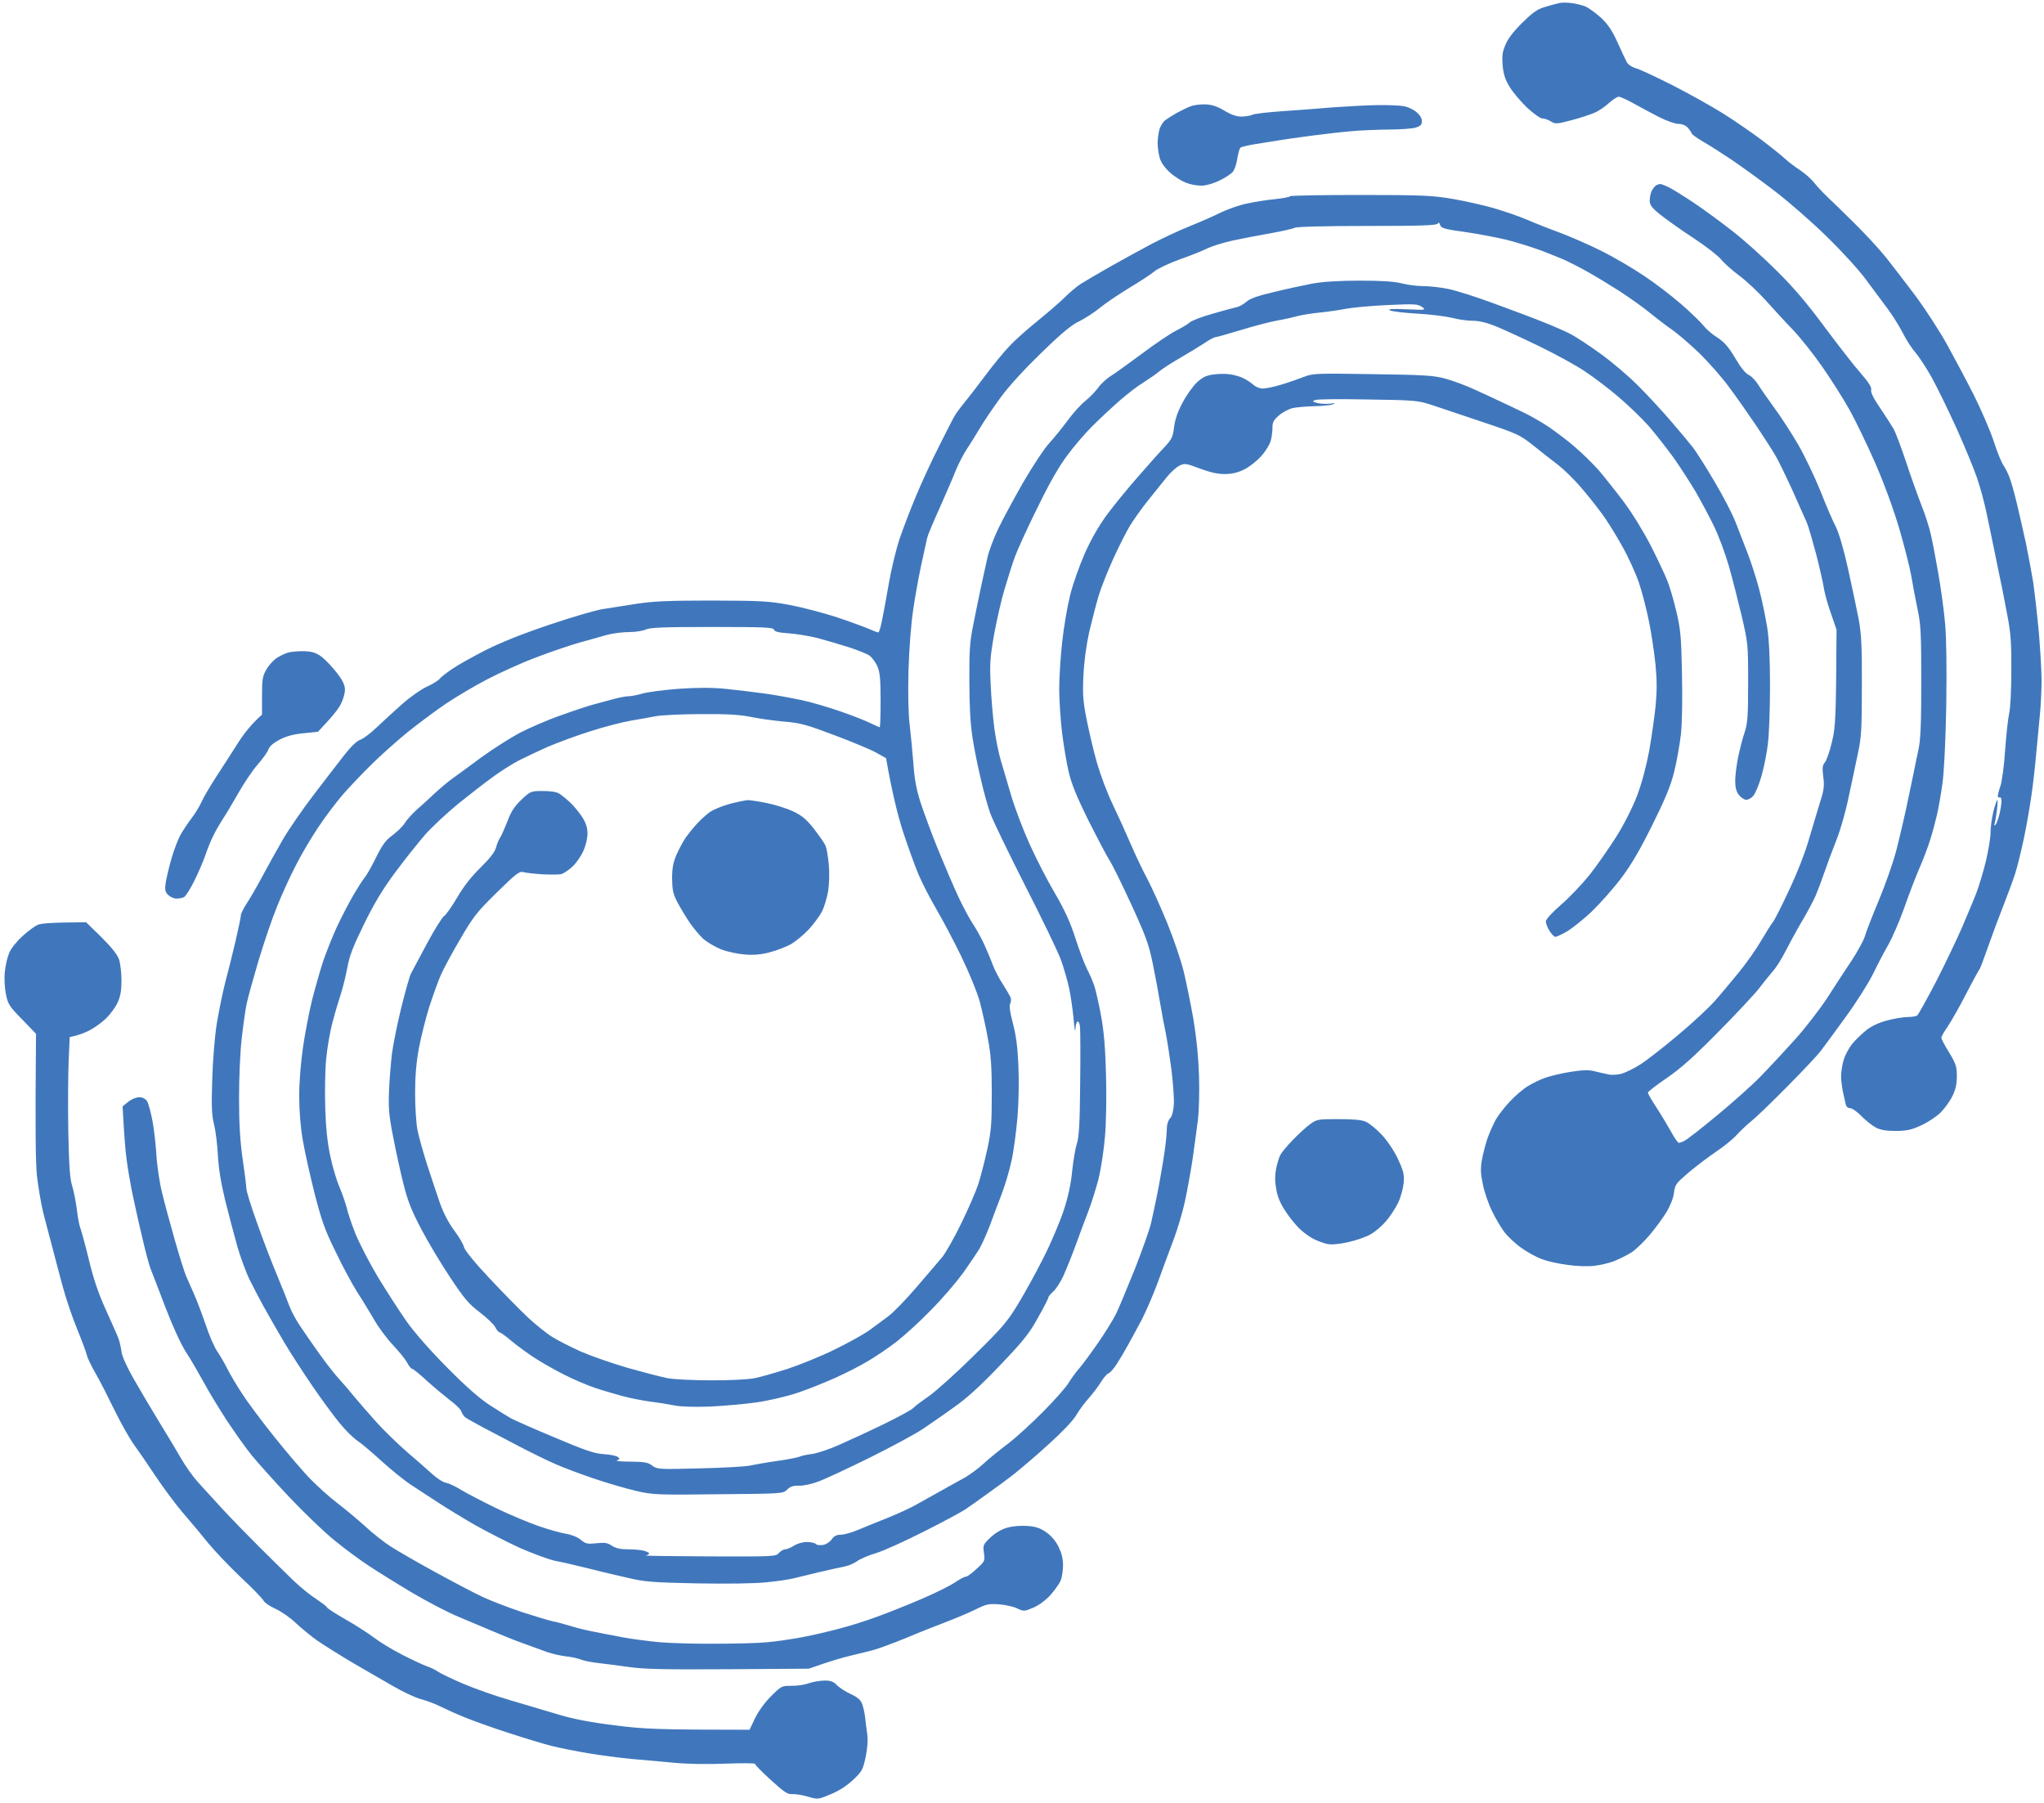 <svg width="322" height="284" viewBox="0 0 322 284" fill="none" xmlns="http://www.w3.org/2000/svg">
<path fill-rule="evenodd" clip-rule="evenodd" d="M247.542 0.478C248.26 0.564 249.265 0.822 249.781 1.023C250.27 1.253 251.361 2.028 252.193 2.775C253.284 3.808 253.945 4.756 254.777 6.593C255.38 7.943 256.041 9.35 256.242 9.723C256.443 10.154 257.046 10.556 257.735 10.757C258.366 10.929 260.95 12.164 263.477 13.427C266.004 14.719 269.564 16.7 271.402 17.848C273.239 18.997 275.938 20.863 277.431 21.983C278.924 23.103 280.589 24.452 281.135 24.94C281.68 25.457 282.771 26.29 283.575 26.806C284.351 27.323 285.327 28.185 285.729 28.701C286.131 29.218 287.078 30.252 287.825 30.97C288.6 31.688 290.552 33.583 292.132 35.162C293.739 36.741 295.979 39.153 297.07 40.502C298.161 41.88 300.343 44.723 301.922 46.819C303.473 48.943 305.626 52.274 306.717 54.255C307.808 56.236 309.703 59.768 310.909 62.151C312.086 64.505 313.522 67.807 314.067 69.472C314.584 71.138 315.302 72.832 315.589 73.262C315.905 73.722 316.364 74.612 316.594 75.272C316.852 75.961 317.369 77.799 317.743 79.378C318.116 80.957 318.747 83.742 319.149 85.551C319.523 87.36 320.039 90.145 320.298 91.724C320.528 93.303 320.93 96.864 321.188 99.62C321.418 102.376 321.619 105.793 321.619 107.229C321.619 108.636 321.504 111.162 321.332 112.827C321.159 114.493 320.93 117.192 320.757 118.857C320.614 120.522 320.298 123.365 320.04 125.174C319.781 126.982 319.264 130.026 318.862 131.921C318.46 133.816 317.857 136.343 317.484 137.52C317.111 138.697 316.25 141.023 315.589 142.688C314.929 144.353 313.866 147.196 313.235 149.005C312.603 150.813 312 152.421 311.885 152.593C311.77 152.737 310.766 154.546 309.703 156.613C308.641 158.68 307.32 160.977 306.775 161.781C306.229 162.557 305.798 163.332 305.827 163.504C305.827 163.648 306.373 164.681 307.062 165.801C308.124 167.552 308.268 168.012 308.268 169.534C308.268 170.797 308.067 171.658 307.55 172.692C307.177 173.467 306.315 174.644 305.684 175.276C305.052 175.879 303.702 176.798 302.669 177.257C301.118 177.975 300.429 178.118 298.649 178.147C297.099 178.147 296.209 177.975 295.491 177.602C294.945 177.314 293.94 176.511 293.251 175.821C292.591 175.132 291.787 174.558 291.471 174.558C291.098 174.558 290.839 174.328 290.753 173.898C290.667 173.553 290.495 172.692 290.323 171.974C290.179 171.256 290.036 170.165 290.036 169.534C290.036 168.902 290.208 167.725 290.437 166.949C290.696 166.146 291.299 164.997 291.844 164.365C292.361 163.734 293.395 162.758 294.084 162.212C294.917 161.58 296.036 161.064 297.357 160.719C298.448 160.432 299.884 160.202 300.515 160.202C301.147 160.202 301.807 160.087 302.008 159.972C302.181 159.858 303.559 157.388 305.081 154.46C306.574 151.531 308.382 147.712 309.129 145.99C309.875 144.238 310.852 141.913 311.282 140.822C311.713 139.731 312.402 137.434 312.833 135.711C313.235 134.017 313.579 131.95 313.579 131.117C313.579 130.313 313.78 128.849 314.01 127.901C314.24 126.954 314.527 126.121 314.613 126.035C314.728 125.949 314.699 126.667 314.584 127.614C314.469 128.562 314.297 129.538 314.211 129.768C314.115 130.055 314.163 130.102 314.355 129.911C314.527 129.739 314.785 129.021 314.986 128.246C315.158 127.499 315.302 126.58 315.302 126.179C315.302 125.777 315.187 125.518 315.015 125.604C314.843 125.69 314.728 125.576 314.728 125.375C314.728 125.202 314.9 124.456 315.158 123.738C315.388 123.02 315.733 120.494 315.876 118.139C316.049 115.756 316.336 113.172 316.508 112.397C316.709 111.564 316.852 108.75 316.852 105.65C316.881 101.343 316.766 99.706 316.221 96.892C315.876 94.997 315.13 91.236 314.556 88.566C314.01 85.896 313.292 82.393 312.948 80.814C312.632 79.234 311.943 76.708 311.426 75.215C310.909 73.722 309.445 70.162 308.153 67.319C306.861 64.477 305.138 60.945 304.305 59.452C303.473 57.959 302.353 56.236 301.779 55.576C301.204 54.916 300.314 53.566 299.798 52.532C299.281 51.499 298.19 49.747 297.386 48.656C296.553 47.565 295.031 45.469 293.969 44.062C292.935 42.627 290.179 39.612 287.825 37.315C285.499 35.018 281.709 31.716 279.412 29.965C277.115 28.213 274.072 26.031 272.665 25.084C271.258 24.136 269.277 22.873 268.272 22.299C267.296 21.724 266.492 21.15 266.492 21.007C266.492 20.892 266.233 20.519 265.918 20.145C265.544 19.743 264.999 19.514 264.396 19.514C263.908 19.514 262.501 19.026 261.324 18.423C260.146 17.82 258.338 16.843 257.304 16.269C256.27 15.695 255.237 15.236 255.007 15.236C254.777 15.236 254.088 15.666 253.485 16.212C252.911 16.757 251.877 17.475 251.188 17.762C250.528 18.049 248.891 18.595 247.542 18.939C245.245 19.542 245.044 19.571 244.297 19.112C243.867 18.853 243.264 18.652 242.948 18.652C242.632 18.652 241.57 17.877 240.565 16.958C239.589 16.011 238.354 14.575 237.837 13.714C237.119 12.565 236.861 11.733 236.717 10.326C236.603 8.804 236.66 8.201 237.177 7.024C237.55 6.077 238.469 4.899 239.847 3.55C241.57 1.856 242.23 1.425 243.522 1.052C244.384 0.794 245.36 0.535 245.676 0.478C245.991 0.392 246.824 0.392 247.542 0.478ZM189.974 16.442C190.979 16.499 191.841 16.786 192.903 17.447C193.965 18.078 194.798 18.365 195.573 18.365C196.205 18.365 196.98 18.222 197.296 18.078C197.612 17.906 199.765 17.676 202.12 17.504C204.445 17.36 208.006 17.073 210.073 16.901C212.14 16.757 215.212 16.585 216.964 16.556C218.715 16.528 220.61 16.614 221.184 16.729C221.787 16.843 222.649 17.245 223.137 17.647C223.682 18.107 223.998 18.624 223.998 19.083C223.998 19.629 223.797 19.858 223.051 20.088C222.562 20.26 220.639 20.404 218.83 20.404C217.021 20.433 214.351 20.519 212.944 20.662C211.537 20.777 208.752 21.093 206.771 21.351C204.79 21.61 202.349 21.954 201.316 22.127C200.282 22.299 198.617 22.557 197.583 22.729C196.549 22.902 195.602 23.131 195.43 23.246C195.257 23.361 195.056 24.165 194.913 24.998C194.798 25.888 194.454 26.806 194.166 27.122C193.851 27.438 192.989 28.012 192.214 28.386C191.467 28.788 190.319 29.132 189.687 29.218C189.027 29.305 187.907 29.161 187.103 28.874C186.271 28.615 185.122 27.898 184.347 27.209C183.457 26.405 182.883 25.572 182.682 24.825C182.509 24.194 182.366 23.16 182.366 22.529C182.366 21.897 182.509 20.921 182.653 20.375C182.825 19.829 183.227 19.169 183.6 18.911C183.945 18.652 184.749 18.136 185.381 17.791C186.012 17.447 186.988 16.958 187.534 16.757C188.079 16.528 189.171 16.413 189.974 16.442ZM261.553 28.989C261.726 28.989 262.386 29.247 262.96 29.534C263.563 29.85 265.343 30.941 266.922 32.003C268.502 33.066 271.2 35.047 272.952 36.425C274.703 37.775 277.804 40.56 279.872 42.627C282.599 45.326 284.695 47.795 287.451 51.528C289.576 54.37 292.103 57.643 293.108 58.763C294.4 60.256 294.888 61.031 294.773 61.433C294.687 61.806 295.146 62.754 296.151 64.218C296.984 65.453 297.931 66.917 298.247 67.463C298.592 68.008 299.453 70.334 300.228 72.631C300.975 74.928 302.095 78.029 302.669 79.522C303.272 81.015 303.961 83.168 304.191 84.259C304.449 85.35 304.966 88.135 305.368 90.432C305.77 92.729 306.258 96.261 306.43 98.328C306.631 100.711 306.688 105.362 306.602 111.248C306.487 116.876 306.258 121.613 305.999 123.451C305.77 125.116 305.368 127.384 305.109 128.475C304.851 129.567 304.392 131.318 304.047 132.352C303.731 133.385 302.985 135.366 302.353 136.802C301.75 138.209 300.659 141.051 299.941 143.119C299.195 145.186 298.104 147.684 297.529 148.717C296.926 149.751 295.835 151.818 295.118 153.311C294.371 154.833 292.447 157.876 290.753 160.202C289.088 162.499 287.337 164.882 286.848 165.514C286.389 166.146 284.035 168.643 281.623 171.084C279.211 173.525 276.684 175.965 275.967 176.539C275.249 177.113 274.158 178.147 273.526 178.836C272.895 179.525 271.459 180.674 270.368 181.392C269.277 182.138 267.353 183.574 266.118 184.607C264.023 186.387 263.879 186.56 263.707 187.909C263.592 188.771 263.104 189.976 262.529 190.924C262.013 191.785 260.835 193.393 259.945 194.456C259.027 195.547 257.735 196.81 257.017 197.269C256.299 197.729 255.064 198.332 254.289 198.647C253.485 198.963 252.078 199.279 251.131 199.394C250.183 199.509 248.317 199.451 246.968 199.25C245.618 199.078 243.809 198.676 242.948 198.36C242.087 198.044 240.594 197.241 239.646 196.551C238.699 195.891 237.493 194.743 236.976 194.054C236.459 193.364 235.569 191.871 235.052 190.78C234.507 189.689 233.846 187.794 233.617 186.617C233.243 184.923 233.215 184.119 233.444 182.741C233.617 181.794 234.019 180.243 234.334 179.296C234.679 178.348 235.282 176.999 235.684 176.281C236.115 175.563 237.091 174.3 237.895 173.467C238.699 172.606 239.933 171.543 240.651 171.113C241.369 170.653 242.661 170.022 243.522 169.735C244.384 169.447 246.192 169.017 247.542 168.816C249.408 168.529 250.298 168.5 251.274 168.758C251.992 168.931 252.94 169.16 253.428 169.246C253.916 169.361 254.806 169.304 255.438 169.132C256.069 168.959 257.419 168.299 258.452 167.639C259.486 166.978 262.128 164.911 264.338 163.045C266.549 161.207 269.133 158.795 270.109 157.704C271.057 156.642 272.78 154.575 273.928 153.168C275.105 151.732 276.684 149.493 277.46 148.143C278.264 146.794 279.068 145.502 279.269 145.272C279.498 145.042 280.647 142.774 281.824 140.247C283.116 137.52 284.408 134.218 285.011 132.064C285.585 130.083 286.389 127.471 286.762 126.236C287.337 124.427 287.423 123.738 287.222 122.331C287.049 120.953 287.107 120.522 287.48 120.092C287.739 119.804 288.255 118.34 288.6 116.847C289.174 114.435 289.232 113.287 289.318 99.189L288.428 96.605C287.911 95.17 287.423 93.361 287.308 92.586C287.193 91.782 286.648 89.399 286.102 87.274C285.528 85.149 284.896 82.938 284.666 82.393C284.437 81.847 283.403 79.522 282.369 77.225C281.307 74.928 280.101 72.401 279.613 71.626C279.154 70.822 277.804 68.755 276.656 67.032C275.479 65.281 273.584 62.582 272.406 61.002C271.258 59.423 269.076 56.954 267.611 55.547C266.118 54.112 264.252 52.532 263.477 51.987C262.673 51.441 261.123 50.264 260.032 49.374C258.941 48.455 256.73 46.905 255.151 45.871C253.571 44.866 251.361 43.517 250.27 42.914C249.178 42.282 247.599 41.478 246.824 41.105C246.02 40.732 244.211 40.014 242.804 39.468C241.398 38.952 238.928 38.176 237.349 37.775C235.77 37.401 232.813 36.827 230.774 36.54C227.587 36.109 227.042 35.937 226.869 35.449C226.754 35.047 226.611 34.989 226.496 35.219C226.352 35.506 223.826 35.592 215.385 35.592C208.809 35.592 204.273 35.707 203.957 35.88C203.699 36.023 201.976 36.425 200.167 36.741C198.358 37.057 195.659 37.574 194.195 37.889C192.759 38.205 191.008 38.751 190.319 39.066C189.659 39.411 187.706 40.215 185.955 40.818C184.203 41.45 182.395 42.311 181.906 42.713C181.418 43.144 179.609 44.321 177.887 45.355C176.193 46.388 174.068 47.824 173.207 48.541C172.317 49.259 170.881 50.178 170.02 50.609C168.871 51.126 167.235 52.475 164.134 55.49C161.492 58.045 158.994 60.744 157.674 62.553C156.496 64.161 155.003 66.343 154.372 67.434C153.74 68.496 152.792 70.018 152.276 70.793C151.759 71.568 151.012 73.033 150.582 74.066C150.18 75.1 149.031 77.742 148.055 79.952C147.05 82.163 146.16 84.288 146.074 84.69C145.988 85.092 145.557 86.958 145.155 88.853C144.753 90.748 144.15 93.964 143.863 96.031C143.519 98.299 143.231 102.061 143.117 105.65C143.03 109.411 143.088 112.512 143.318 114.263C143.49 115.756 143.748 118.484 143.892 120.293C144.064 122.762 144.351 124.312 145.04 126.466C145.557 128.045 146.792 131.404 147.825 133.931C148.859 136.457 150.295 139.817 151.041 141.396C151.788 142.975 152.792 144.841 153.281 145.559C153.769 146.277 154.544 147.684 155.032 148.717C155.491 149.751 156.123 151.215 156.41 152.019C156.697 152.794 157.415 154.173 157.989 155.034C158.535 155.895 159.08 156.843 159.195 157.101C159.31 157.388 159.281 157.848 159.138 158.106C158.966 158.451 159.109 159.484 159.569 161.207C160.057 163.045 160.315 164.968 160.43 167.811C160.545 170.165 160.487 173.553 160.286 175.994C160.085 178.291 159.683 181.392 159.339 182.885C159.023 184.378 158.305 186.761 157.76 188.196C157.214 189.603 156.381 191.814 155.922 193.077C155.434 194.341 154.716 195.949 154.314 196.666C153.884 197.384 152.706 199.107 151.701 200.542C150.668 201.949 148.428 204.591 146.648 206.371C144.897 208.18 142.428 210.419 141.164 211.396C139.901 212.372 137.891 213.721 136.714 214.41C135.537 215.128 133.211 216.305 131.546 217.052C129.88 217.798 127.181 218.889 125.516 219.435C123.851 219.98 121.008 220.641 119.2 220.899C117.391 221.158 114.089 221.445 111.878 221.56C109.323 221.646 107.284 221.588 106.279 221.387C105.418 221.215 103.695 220.928 102.46 220.784C101.255 220.612 99.245 220.239 98.01 219.894C96.804 219.55 94.88 219.004 93.79 218.631C92.698 218.286 90.545 217.368 89.052 216.621C87.559 215.875 85.406 214.669 84.315 213.951C83.224 213.262 81.558 212.027 80.639 211.281C79.749 210.505 78.859 209.874 78.716 209.874C78.572 209.874 78.256 209.529 78.027 209.07C77.826 208.639 76.706 207.577 75.586 206.715C73.806 205.366 73.117 204.533 70.849 201.117C69.384 198.906 67.346 195.489 66.312 193.508C64.848 190.723 64.216 189.144 63.556 186.474C63.068 184.579 62.35 181.219 61.919 179.008C61.259 175.649 61.173 174.472 61.288 171.83C61.345 170.079 61.575 167.438 61.747 165.945C61.948 164.452 62.608 161.15 63.24 158.623C63.872 156.096 64.532 153.713 64.762 153.311C64.963 152.909 66.082 150.813 67.26 148.631C68.437 146.449 69.643 144.497 69.959 144.296C70.274 144.095 71.193 142.774 72.026 141.367C73.002 139.673 74.237 138.094 75.701 136.658C77.194 135.194 77.969 134.189 78.141 133.5C78.285 132.955 78.572 132.237 78.802 131.921C79.003 131.605 79.52 130.428 79.95 129.337C80.525 127.815 81.041 127.011 82.161 125.949C83.568 124.628 83.626 124.599 85.52 124.599C86.87 124.599 87.703 124.743 88.191 125.059C88.593 125.346 89.339 125.949 89.856 126.437C90.373 126.925 91.177 127.901 91.665 128.619C92.268 129.538 92.526 130.284 92.555 131.203C92.555 132.007 92.325 133.069 91.894 134.046C91.521 134.907 90.717 136.027 90.114 136.572C89.54 137.089 88.765 137.606 88.392 137.692C88.047 137.778 86.726 137.778 85.463 137.721C84.2 137.635 82.85 137.491 82.448 137.376C81.817 137.204 81.329 137.577 78.256 140.592C75.127 143.664 74.581 144.353 72.543 147.856C71.279 149.981 69.93 152.507 69.499 153.455C69.069 154.402 68.265 156.671 67.662 158.479C67.087 160.288 66.341 163.274 65.996 165.083C65.566 167.409 65.393 169.534 65.393 172.261C65.393 174.386 65.566 176.97 65.767 178.004C65.968 179.037 66.657 181.478 67.288 183.459C67.92 185.44 68.839 188.139 69.298 189.488C69.844 191.039 70.648 192.589 71.538 193.795C72.313 194.829 73.002 196.006 73.088 196.437C73.203 196.925 74.725 198.82 77.079 201.318C79.204 203.586 81.96 206.4 83.224 207.577C84.516 208.754 86.238 210.161 87.1 210.649C87.932 211.166 89.913 212.171 91.493 212.889C93.072 213.578 96.374 214.726 98.814 215.444C101.255 216.133 104.097 216.88 105.131 217.08C106.164 217.281 109.208 217.425 112.022 217.425C114.778 217.454 117.821 217.281 118.769 217.109C119.716 216.937 122.099 216.248 124.081 215.616C126.062 214.956 129.421 213.606 131.546 212.544C133.67 211.51 136.14 210.132 137.001 209.501C137.862 208.869 139.212 207.893 139.958 207.318C140.734 206.744 142.743 204.677 144.409 202.725C146.103 200.772 147.911 198.619 148.457 197.987C148.974 197.327 150.323 195.001 151.386 192.79C152.477 190.579 153.683 187.794 154.085 186.617C154.458 185.44 155.118 182.942 155.52 181.076C156.152 178.147 156.238 176.999 156.238 172.319C156.238 168.127 156.123 166.232 155.635 163.648C155.319 161.839 154.716 159.169 154.343 157.762C153.941 156.297 152.678 153.225 151.472 150.727C150.295 148.287 148.514 144.927 147.538 143.262C146.562 141.597 145.299 139.156 144.724 137.807C144.15 136.457 143.03 133.357 142.227 130.916C141.451 128.475 140.533 124.886 139.585 119.431L138.063 118.57C137.259 118.11 134.302 116.876 131.546 115.842C127.067 114.148 126.177 113.89 123.506 113.66C121.841 113.517 119.458 113.172 118.195 112.914C116.472 112.569 114.548 112.454 110.442 112.483C107.428 112.483 104.269 112.655 103.408 112.799C102.547 112.971 100.738 113.287 99.388 113.517C98.039 113.746 95.139 114.493 92.928 115.211C90.717 115.9 87.76 117.019 86.324 117.622C84.889 118.254 82.908 119.202 81.874 119.718C80.84 120.235 78.917 121.441 77.596 122.417C76.275 123.365 73.835 125.288 72.141 126.638C70.475 128.016 68.178 130.141 67.059 131.375C65.968 132.639 63.814 135.309 62.292 137.376C60.283 140.075 58.933 142.315 57.354 145.559C55.631 149.062 55.057 150.526 54.713 152.45C54.454 153.799 53.995 155.666 53.679 156.613C53.363 157.561 52.789 159.484 52.416 160.92C52.014 162.327 51.554 164.997 51.382 166.806C51.21 168.615 51.152 172.118 51.238 174.558C51.325 177.573 51.583 179.985 52.014 182.023C52.358 183.689 53.019 185.957 53.507 187.048C53.966 188.139 54.454 189.603 54.626 190.264C54.77 190.953 55.373 192.761 55.976 194.283C56.608 195.834 58.215 198.963 59.594 201.26C61.001 203.557 63.039 206.715 64.159 208.295C65.393 210.017 67.92 212.889 70.533 215.501C73.519 218.516 75.586 220.325 77.28 221.416C78.63 222.277 80.094 223.196 80.582 223.455C81.07 223.713 84.085 225.062 87.329 226.412C92.153 228.45 93.56 228.939 95.082 229.053C96.115 229.111 97.12 229.312 97.35 229.513C97.666 229.771 97.637 229.857 97.206 230.03C96.89 230.144 97.867 230.231 99.302 230.231C101.542 230.259 102.087 230.345 102.748 230.862C103.523 231.436 103.753 231.465 110.299 231.293C114.003 231.207 117.592 231.006 118.252 230.834C118.941 230.69 120.836 230.345 122.501 230.116C124.167 229.886 125.746 229.57 126.004 229.427C126.291 229.312 127.153 229.111 127.957 229.025C128.732 228.91 130.684 228.278 132.263 227.56C133.843 226.871 137.001 225.407 139.298 224.287C141.595 223.167 143.662 222.048 143.892 221.761C144.122 221.502 145.241 220.669 146.332 219.923C147.423 219.148 150.61 216.305 153.395 213.549C157.875 209.156 158.678 208.209 160.372 205.423C161.435 203.672 163.244 200.399 164.392 198.102C165.569 195.805 166.976 192.446 167.579 190.637C168.297 188.426 168.728 186.387 168.9 184.464C169.072 182.885 169.388 180.932 169.646 180.157C169.991 179.008 170.106 177.056 170.163 170.682C170.221 166.26 170.192 162.212 170.135 161.695C170.077 161.207 169.905 160.834 169.733 160.92C169.56 161.006 169.417 161.552 169.417 162.126C169.388 162.729 169.244 161.982 169.13 160.489C168.986 158.996 168.67 156.785 168.412 155.608C168.153 154.431 167.579 152.421 167.12 151.158C166.66 149.895 164.105 144.612 161.435 139.386C158.793 134.16 156.324 129.078 155.98 128.045C155.606 127.011 154.946 124.628 154.515 122.733C154.056 120.838 153.453 117.852 153.194 116.129C152.869 114.024 152.706 111.057 152.706 107.229C152.678 102.348 152.793 100.998 153.338 98.328C153.683 96.576 154.228 93.935 154.544 92.442C154.86 90.949 155.319 88.882 155.549 87.848C155.779 86.814 156.554 84.747 157.272 83.254C157.989 81.761 159.77 78.459 161.205 75.961C162.669 73.435 164.507 70.65 165.311 69.788C166.115 68.898 167.436 67.262 168.24 66.171C169.043 65.079 170.278 63.701 170.967 63.156C171.656 62.61 172.575 61.663 173.006 61.06C173.408 60.486 174.298 59.653 174.958 59.251C175.647 58.82 177.858 57.212 179.925 55.691C181.993 54.14 184.376 52.532 185.237 52.102C186.098 51.671 187.075 51.097 187.39 50.81C187.706 50.523 189.314 49.891 190.979 49.431C192.645 48.943 194.339 48.484 194.769 48.398C195.229 48.312 195.918 47.91 196.348 47.536C196.923 47.02 198.157 46.589 200.741 45.986C202.723 45.498 205.421 44.924 206.771 44.665C208.408 44.378 210.877 44.206 214.236 44.206C217.768 44.206 219.72 44.349 220.84 44.637C221.701 44.866 223.223 45.067 224.199 45.067C225.204 45.067 227.013 45.268 228.219 45.527C229.453 45.785 232.727 46.819 235.483 47.852C238.239 48.857 241.685 50.149 243.092 50.724C244.498 51.269 246.393 52.102 247.255 52.532C248.116 52.963 250.327 54.399 252.136 55.719C253.945 57.011 256.672 59.337 258.165 60.859C259.658 62.352 261.984 64.879 263.333 66.458C264.683 68.037 266.205 69.846 266.693 70.477C267.181 71.109 268.703 73.492 270.052 75.789C271.43 78.086 272.923 80.986 273.411 82.249C273.899 83.513 274.761 85.695 275.306 87.13C275.852 88.537 276.685 91.121 277.144 92.873C277.603 94.595 278.149 97.323 278.407 98.902C278.694 100.797 278.838 103.898 278.838 108.09C278.838 111.564 278.694 115.555 278.522 116.991C278.378 118.398 277.919 120.723 277.517 122.159C277.115 123.594 276.512 125.03 276.168 125.403C275.823 125.777 275.278 126.035 274.99 125.978C274.703 125.92 274.187 125.576 273.899 125.174C273.526 124.686 273.354 123.996 273.354 123.02C273.354 122.216 273.555 120.551 273.813 119.288C274.072 118.024 274.531 116.244 274.847 115.325C275.306 113.919 275.392 112.827 275.392 107.516C275.392 101.429 275.364 101.285 274.359 96.95C273.785 94.567 272.894 91.035 272.349 89.14C271.803 87.245 270.77 84.46 270.052 82.967C269.334 81.474 268.013 79.005 267.152 77.512C266.262 76.019 264.683 73.55 263.621 72.056C262.529 70.564 260.778 68.324 259.716 67.089C258.625 65.883 256.5 63.816 255.007 62.553C253.514 61.261 251.102 59.452 249.695 58.505C248.288 57.557 244.987 55.748 242.374 54.485C239.761 53.221 236.689 51.815 235.54 51.355C234.191 50.81 232.956 50.523 231.951 50.523C231.147 50.523 229.683 50.322 228.736 50.063C227.788 49.834 225.348 49.518 223.28 49.403C221.213 49.288 219.289 49.058 218.973 48.886C218.543 48.656 219.203 48.628 221.558 48.714C224.63 48.857 224.687 48.829 223.998 48.34C223.338 47.881 222.821 47.852 218.543 48.053C215.93 48.168 212.973 48.455 211.939 48.656C210.905 48.857 209.097 49.116 207.919 49.231C206.742 49.345 205.106 49.604 204.33 49.805C203.526 50.035 202.062 50.35 201.029 50.523C199.995 50.724 197.526 51.355 195.487 51.987C193.477 52.59 191.668 53.107 191.467 53.107C191.295 53.107 190.463 53.537 189.687 54.083C188.883 54.6 187.161 55.662 185.811 56.437C184.462 57.212 182.997 58.16 182.509 58.591C182.021 58.993 180.93 59.739 180.069 60.285C179.207 60.801 177.456 62.151 176.193 63.271C174.929 64.391 173.063 66.142 172.029 67.175C170.996 68.209 169.273 70.19 168.211 71.626C166.861 73.406 165.368 75.99 163.445 79.952C161.865 83.111 160.286 86.614 159.884 87.704C159.482 88.796 158.765 91.064 158.276 92.729C157.76 94.394 157.042 97.61 156.611 99.907C155.98 103.496 155.893 104.587 156.066 107.803C156.152 109.87 156.41 112.942 156.64 114.694C156.87 116.416 157.329 118.685 157.645 119.718C157.961 120.752 158.678 123.192 159.253 125.174C159.827 127.155 161.148 130.629 162.181 132.926C163.215 135.223 164.995 138.697 166.172 140.678C167.694 143.291 168.584 145.215 169.388 147.712C169.991 149.607 170.824 151.79 171.226 152.593C171.628 153.369 172.173 154.603 172.403 155.321C172.632 156.039 173.121 158.164 173.465 160.059C173.924 162.557 174.125 165.141 174.24 169.39C174.326 172.721 174.269 176.912 174.068 179.066C173.896 181.162 173.436 184.148 173.063 185.67C172.661 187.22 171.943 189.517 171.455 190.78C170.967 192.044 170.077 194.427 169.474 196.092C168.871 197.757 167.981 199.939 167.522 200.973C167.034 202.007 166.316 203.126 165.885 203.471C165.483 203.844 165.139 204.246 165.139 204.419C165.139 204.562 164.392 206.026 163.473 207.634C162.095 210.132 161.148 211.281 157.53 215.071C154.544 218.2 152.362 220.21 150.352 221.617C148.773 222.765 146.505 224.316 145.327 225.12C144.15 225.895 140.446 227.905 137.145 229.541C133.843 231.178 130.196 232.872 129.105 233.303C127.899 233.762 126.607 234.049 125.861 234.021C124.971 233.992 124.483 234.164 124.023 234.623C123.363 235.284 123.305 235.284 113.17 235.37C103.552 235.485 102.834 235.456 100.25 234.853C98.757 234.509 95.771 233.647 93.646 232.929C91.521 232.212 88.736 231.178 87.473 230.604C86.21 230.058 83.683 228.824 81.874 227.876C80.065 226.929 77.481 225.579 76.132 224.861C74.782 224.144 73.519 223.426 73.289 223.254C73.088 223.081 72.772 222.651 72.657 222.277C72.514 221.933 71.71 221.158 70.877 220.555C70.073 219.923 68.437 218.574 67.288 217.54C66.169 216.478 65.078 215.616 64.934 215.616C64.79 215.616 64.417 215.185 64.159 214.669C63.9 214.181 62.895 212.917 61.919 211.884C60.943 210.85 59.594 209.041 58.933 207.864C58.244 206.687 57.067 204.734 56.292 203.557C55.545 202.38 53.995 199.538 52.904 197.241C51.181 193.766 50.664 192.273 49.573 188.053C48.884 185.296 48.023 181.506 47.707 179.64C47.334 177.458 47.133 175.018 47.133 172.606C47.133 170.452 47.391 167.323 47.736 164.94C48.051 162.729 48.712 159.37 49.171 157.475C49.659 155.58 50.434 152.852 50.894 151.445C51.382 150.009 52.358 147.569 53.076 145.99C53.822 144.411 55 142.142 55.689 140.965C56.378 139.788 57.182 138.553 57.44 138.238C57.727 137.922 58.531 136.515 59.22 135.108C60.254 133.041 60.742 132.352 61.891 131.519C62.637 130.945 63.498 130.112 63.785 129.624C64.073 129.136 64.877 128.274 65.537 127.643C66.226 127.04 67.518 125.891 68.379 125.059C69.241 124.255 70.533 123.164 71.251 122.647C71.968 122.13 74.036 120.637 75.844 119.288C77.653 117.967 80.381 116.244 81.874 115.44C83.367 114.665 86.267 113.402 88.334 112.684C90.401 111.937 92.584 111.22 93.215 111.047C93.847 110.875 95.225 110.502 96.287 110.215C97.379 109.899 98.584 109.669 99.015 109.669C99.474 109.669 100.451 109.468 101.255 109.238C102.03 109.009 104.614 108.664 106.997 108.492C110.04 108.291 112.223 108.291 114.462 108.521C116.185 108.693 118.97 109.038 120.635 109.267C122.3 109.497 124.885 109.985 126.378 110.301C127.871 110.617 130.656 111.449 132.551 112.11C134.446 112.77 136.542 113.603 137.202 113.947C137.891 114.263 138.494 114.55 138.58 114.55C138.666 114.55 138.724 112.655 138.724 110.301C138.724 106.884 138.609 105.85 138.207 104.932C137.92 104.3 137.374 103.554 136.972 103.266C136.599 103.008 135.135 102.405 133.699 101.946C132.263 101.486 130.081 100.855 128.818 100.51C127.555 100.194 125.516 99.85 124.282 99.764C122.674 99.649 122.042 99.505 121.927 99.189C121.812 98.816 120.463 98.759 112.165 98.759C104.556 98.759 102.374 98.845 101.743 99.161C101.312 99.362 100.135 99.563 99.101 99.563C98.068 99.563 96.517 99.764 95.656 99.993C94.794 100.252 92.842 100.797 91.349 101.199C89.856 101.63 86.755 102.663 84.458 103.554C82.161 104.415 78.687 105.994 76.706 107.028C74.725 108.061 71.825 109.784 70.246 110.846C68.667 111.909 65.939 113.947 64.216 115.325C62.493 116.732 59.881 119.058 58.474 120.465C57.038 121.872 55.028 123.996 53.995 125.174C52.99 126.351 51.21 128.676 50.119 130.342C48.999 132.007 47.362 134.763 46.501 136.515C45.611 138.238 44.319 141.08 43.63 142.831C42.912 144.554 41.62 148.373 40.73 151.301C39.868 154.23 39.007 157.331 38.835 158.192C38.663 159.054 38.318 161.437 38.088 163.504C37.83 165.657 37.658 169.677 37.658 172.979C37.658 177.142 37.83 179.784 38.232 182.597C38.548 184.722 38.806 186.789 38.806 187.191C38.806 187.593 39.553 190.034 40.5 192.647C41.419 195.259 42.826 198.935 43.63 200.83C44.405 202.725 45.295 204.907 45.582 205.711C45.869 206.486 46.616 207.921 47.276 208.869C47.908 209.816 49.257 211.769 50.262 213.176C51.267 214.583 52.617 216.334 53.277 217.052C53.937 217.77 55.057 219.062 55.746 219.923C56.464 220.784 58.072 222.651 59.335 224.058C60.599 225.436 62.781 227.56 64.216 228.795C65.623 230.001 67.374 231.523 68.092 232.183C68.81 232.843 69.758 233.475 70.246 233.561C70.734 233.647 71.825 234.164 72.686 234.71C73.548 235.226 76.017 236.518 78.141 237.552C80.266 238.586 83.31 239.849 84.889 240.395C86.468 240.94 88.392 241.486 89.196 241.6C90.057 241.744 90.976 242.117 91.493 242.548C92.268 243.18 92.526 243.237 93.933 243.093C95.225 242.95 95.684 243.007 96.374 243.467C96.977 243.869 97.723 244.041 98.814 244.041C99.675 244.041 100.824 244.127 101.341 244.242C101.858 244.386 102.26 244.558 102.26 244.673C102.26 244.816 102.03 244.96 101.743 245.017C101.484 245.075 105.963 245.132 111.734 245.161C121.898 245.189 122.243 245.189 122.702 244.615C122.99 244.299 123.449 244.041 123.707 244.041C123.994 244.041 124.597 243.783 125.085 243.467C125.574 243.151 126.435 242.893 127.095 242.893C127.727 242.893 128.387 243.036 128.531 243.208C128.674 243.381 129.191 243.438 129.679 243.352C130.168 243.266 130.77 242.864 131.029 242.462C131.402 241.945 131.804 241.744 132.464 241.744C132.981 241.744 134.187 241.4 135.135 240.998C136.082 240.596 138.149 239.763 139.729 239.131C141.308 238.5 143.318 237.581 144.179 237.093C145.04 236.605 146.849 235.6 148.199 234.853C149.548 234.107 151.271 233.13 152.075 232.7C152.85 232.24 154.142 231.293 154.946 230.546C155.721 229.829 157.473 228.393 158.822 227.388C160.171 226.354 162.698 224.029 164.478 222.22C166.258 220.411 168.01 218.43 168.354 217.798C168.728 217.195 169.474 216.162 170.048 215.501C170.594 214.87 171.943 213.032 173.034 211.453C174.125 209.874 175.36 207.864 175.791 207.003C176.221 206.141 177.542 202.954 178.748 199.968C179.925 196.953 181.102 193.68 181.332 192.647C181.562 191.613 181.964 189.804 182.194 188.627C182.452 187.45 182.911 184.894 183.227 182.942C183.543 181.018 183.801 178.836 183.801 178.061C183.801 177.2 184.002 176.511 184.318 176.166C184.634 175.85 184.835 175.046 184.921 174.013C184.979 173.123 184.806 170.653 184.548 168.529C184.261 166.404 183.859 163.734 183.629 162.643C183.399 161.552 182.997 159.456 182.768 158.049C182.538 156.613 182.021 153.857 181.619 151.876C180.988 148.775 180.528 147.511 178.317 142.688C176.911 139.616 175.331 136.371 174.786 135.51C174.24 134.649 172.719 131.72 171.369 129.05C169.618 125.489 168.785 123.451 168.354 121.585C168.01 120.149 167.55 117.335 167.292 115.268C167.062 113.201 166.861 110.186 166.861 108.521C166.861 106.855 167.062 103.554 167.321 101.199C167.579 98.816 168.153 95.457 168.584 93.734C169.015 91.983 170.077 89.025 170.91 87.13C171.943 84.833 173.13 82.776 174.47 80.957C175.59 79.464 177.772 76.794 179.294 75.071C180.815 73.32 182.653 71.253 183.399 70.477C184.605 69.185 184.778 68.841 184.95 67.319C185.093 66.142 185.495 64.907 186.271 63.472C186.874 62.294 187.907 60.859 188.539 60.256C189.429 59.423 190.032 59.136 191.123 58.993C191.927 58.878 193.104 58.849 193.764 58.964C194.453 59.05 195.43 59.337 195.918 59.596C196.435 59.854 197.124 60.313 197.44 60.6C197.755 60.916 198.387 61.175 198.875 61.203C199.363 61.203 200.713 60.945 201.89 60.572C203.067 60.227 204.675 59.653 205.479 59.337C206.828 58.82 207.431 58.792 216.246 58.935C224.371 59.05 225.864 59.136 227.731 59.653C228.908 59.969 231.061 60.773 232.468 61.433C233.875 62.065 235.684 62.926 236.488 63.299C237.263 63.673 238.842 64.39 239.933 64.936C241.024 65.453 242.862 66.486 243.953 67.233C245.044 67.979 246.939 69.386 248.116 70.42C249.293 71.425 250.987 73.09 251.849 74.066C252.71 75.071 254.49 77.311 255.811 79.062C257.218 80.957 258.969 83.828 260.146 86.125C261.209 88.25 262.386 90.719 262.702 91.581C263.046 92.442 263.678 94.567 264.08 96.318C264.74 99.103 264.855 100.252 264.97 106.08C265.056 110.129 264.999 113.861 264.798 115.699C264.597 117.364 264.137 120.005 263.735 121.585C263.219 123.709 262.329 125.863 260.319 129.911C258.338 133.902 257.017 136.17 255.351 138.381C254.088 140.046 251.992 142.401 250.671 143.664C249.351 144.899 247.599 146.277 246.824 146.736C246.02 147.196 245.216 147.569 245.015 147.569C244.843 147.569 244.412 147.138 244.096 146.621C243.781 146.133 243.522 145.444 243.522 145.128C243.551 144.784 244.441 143.808 245.877 142.544C247.169 141.453 249.207 139.3 250.413 137.807C251.59 136.314 253.485 133.586 254.634 131.777C255.897 129.768 257.16 127.241 257.907 125.317C258.653 123.307 259.342 120.723 259.802 118.283C260.175 116.158 260.634 112.971 260.807 111.248C261.036 108.98 261.036 107.171 260.807 104.788C260.634 102.979 260.175 99.878 259.773 97.897C259.371 95.916 258.653 93.131 258.165 91.724C257.677 90.289 256.5 87.704 255.524 85.982C254.548 84.23 253.112 81.905 252.279 80.814C251.475 79.723 249.982 77.828 248.949 76.65C247.944 75.473 246.336 73.923 245.417 73.205C244.47 72.487 242.747 71.138 241.541 70.162C239.474 68.525 239.072 68.324 233.76 66.544C230.688 65.51 227.07 64.304 225.721 63.845C223.366 63.07 223.051 63.041 215.528 62.926C211.279 62.84 207.517 62.869 207.202 63.012C206.685 63.213 206.714 63.242 207.489 63.472C207.977 63.615 208.867 63.644 209.499 63.587C210.417 63.472 210.503 63.5 209.929 63.701C209.527 63.845 208.178 63.96 206.914 63.989C205.651 64.017 204.129 64.161 203.526 64.304C202.952 64.477 202.005 64.965 201.459 65.453C200.655 66.142 200.454 66.515 200.454 67.376C200.454 67.979 200.339 68.927 200.167 69.472C200.024 70.018 199.363 71.109 198.674 71.856C197.985 72.631 196.779 73.578 196.004 73.951C195.028 74.44 194.052 74.669 192.989 74.669C191.898 74.698 190.664 74.411 189.027 73.808C186.816 72.975 186.615 72.947 185.811 73.349C185.323 73.578 184.433 74.382 183.83 75.129C183.198 75.904 181.878 77.54 180.873 78.804C179.868 80.067 178.576 81.876 178.002 82.823C177.427 83.771 176.25 86.097 175.389 87.992C174.527 89.887 173.465 92.528 173.063 93.878C172.661 95.227 172.001 97.811 171.57 99.62C171.139 101.601 170.766 104.3 170.68 106.367C170.536 109.267 170.594 110.358 171.168 113.258C171.541 115.153 172.259 118.254 172.805 120.149C173.35 122.044 174.441 124.944 175.245 126.609C176.049 128.275 177.341 131.117 178.116 132.926C178.892 134.735 180.098 137.261 180.787 138.525C181.447 139.788 182.854 142.889 183.888 145.416C184.921 147.942 186.07 151.359 186.472 153.024C186.874 154.689 187.563 158.049 187.993 160.489C188.491 163.456 188.788 166.423 188.883 169.39C188.97 171.83 188.883 174.989 188.711 176.424C188.539 177.831 188.137 180.674 187.85 182.741C187.534 184.808 186.988 187.766 186.644 189.345C186.299 190.924 185.524 193.565 184.892 195.231C184.261 196.896 183.17 199.853 182.452 201.834C181.734 203.816 180.557 206.515 179.868 207.864C179.15 209.213 178.174 211.022 177.686 211.884C177.226 212.745 176.422 214.094 175.934 214.841C175.446 215.616 174.843 216.277 174.614 216.334C174.384 216.42 173.867 216.994 173.465 217.655C173.063 218.315 172.202 219.464 171.57 220.181C170.91 220.899 169.991 222.134 169.532 222.938C169.015 223.799 167.321 225.579 165.253 227.445C163.387 229.168 160.918 231.235 159.827 232.126C158.736 232.987 156.783 234.422 155.52 235.313C154.257 236.231 152.706 237.322 152.075 237.753C151.443 238.184 148.486 239.763 145.471 241.285C142.456 242.806 139.097 244.328 138.006 244.644C136.915 244.96 135.537 245.534 134.991 245.936C134.446 246.309 133.527 246.682 132.981 246.769C132.436 246.883 130.627 247.257 128.962 247.659C127.296 248.061 125.487 248.491 124.942 248.635C124.396 248.778 122.501 249.066 120.779 249.238C118.769 249.439 114.749 249.496 109.725 249.41C102.661 249.267 101.513 249.152 98.814 248.52C97.149 248.147 95.282 247.687 94.651 247.544C94.019 247.372 92.584 247.027 91.493 246.769C90.401 246.482 88.621 246.08 87.53 245.879C86.468 245.649 83.97 244.73 81.931 243.84C79.922 242.921 76.735 241.285 74.84 240.222C72.945 239.131 70.303 237.523 68.954 236.633C67.604 235.772 65.68 234.48 64.647 233.82C63.613 233.13 61.603 231.494 60.168 230.202C58.732 228.881 57.01 227.417 56.292 226.929C55.603 226.469 54.311 225.177 53.42 224.058C52.531 222.966 50.636 220.411 49.229 218.344C47.822 216.277 45.812 213.204 44.778 211.453C43.745 209.702 42.309 207.204 41.562 205.854C40.816 204.505 39.782 202.495 39.237 201.404C38.72 200.313 37.887 198.044 37.399 196.379C36.94 194.714 36.078 191.498 35.504 189.201C34.815 186.359 34.442 184.09 34.327 182.023C34.241 180.358 33.983 178.176 33.724 177.142C33.351 175.62 33.294 174.3 33.437 169.964C33.523 166.892 33.839 163.188 34.155 161.207C34.471 159.312 35.045 156.47 35.447 154.89C35.877 153.311 36.595 150.383 37.083 148.344C37.543 146.334 37.945 144.468 37.945 144.181C37.945 143.922 38.347 143.119 38.806 142.401C39.294 141.683 40.414 139.759 41.304 138.094C42.194 136.429 43.658 133.787 44.577 132.208C45.496 130.629 47.678 127.471 49.43 125.174C51.181 122.877 53.363 120.063 54.253 118.914C55.258 117.622 56.206 116.704 56.751 116.531C57.239 116.359 58.388 115.498 59.335 114.579C60.283 113.689 62.092 112.024 63.355 110.904C64.618 109.784 66.37 108.549 67.231 108.176C68.092 107.774 69.011 107.229 69.241 106.942C69.471 106.654 70.389 105.937 71.251 105.362C72.112 104.759 74.495 103.439 76.562 102.376C79.032 101.142 82.42 99.792 86.612 98.385C90.086 97.208 93.847 96.117 94.938 95.945C96.029 95.773 98.441 95.399 100.25 95.112C102.891 94.71 105.274 94.595 112.165 94.595C119.946 94.624 121.123 94.682 124.368 95.284C126.349 95.658 129.622 96.519 131.689 97.18C133.756 97.869 136.025 98.701 136.771 99.017C137.546 99.362 138.236 99.62 138.35 99.62C138.494 99.62 138.752 98.759 138.953 97.696C139.183 96.605 139.671 93.964 140.044 91.782C140.418 89.628 141.164 86.527 141.71 84.891C142.255 83.283 143.432 80.211 144.322 78.086C145.213 75.961 146.82 72.459 147.911 70.334C148.974 68.209 150.036 66.113 150.266 65.711C150.467 65.309 151.156 64.362 151.816 63.558C152.448 62.783 153.998 60.801 155.233 59.136C156.468 57.471 158.19 55.375 159.08 54.456C159.97 53.509 161.923 51.786 163.416 50.58C164.909 49.374 166.775 47.766 167.579 46.991C168.354 46.187 169.532 45.211 170.163 44.78C170.795 44.378 172.92 43.115 174.901 41.995C176.882 40.875 179.839 39.267 181.504 38.377C183.17 37.516 185.84 36.253 187.448 35.621C189.084 34.961 191.266 34.013 192.329 33.468C193.42 32.951 195.257 32.291 196.435 32.061C197.612 31.802 199.593 31.487 200.856 31.372C202.091 31.228 203.153 31.056 203.211 30.912C203.268 30.797 208.264 30.711 214.293 30.711C224.027 30.711 225.692 30.797 228.736 31.314C230.631 31.63 233.53 32.291 235.196 32.75C236.861 33.238 239.244 34.042 240.507 34.587C241.771 35.133 244.154 36.081 245.819 36.684C247.484 37.315 250.384 38.578 252.279 39.526C254.174 40.473 257.132 42.196 258.883 43.373C260.635 44.522 263.333 46.589 264.913 47.967C266.492 49.345 268.071 50.896 268.415 51.355C268.789 51.843 269.736 52.676 270.54 53.164C271.66 53.911 272.292 54.628 273.354 56.408C274.187 57.844 274.99 58.849 275.479 59.05C275.909 59.251 276.598 59.969 277 60.629C277.431 61.318 278.579 62.955 279.556 64.304C280.561 65.654 282.226 68.238 283.288 70.047C284.322 71.856 285.901 75.157 286.791 77.368C287.652 79.579 288.744 82.106 289.203 82.967C289.691 83.972 290.437 86.441 291.155 89.714C291.787 92.557 292.533 96.117 292.821 97.61C293.223 99.821 293.337 101.831 293.309 108.09C293.309 114.923 293.223 116.187 292.677 118.713C292.332 120.293 291.701 123.393 291.213 125.604C290.753 127.873 289.892 130.887 289.232 132.495C288.6 134.074 287.767 136.343 287.365 137.52C286.963 138.697 286.36 140.305 286.016 141.109C285.671 141.884 284.724 143.693 283.862 145.128C283.03 146.535 281.881 148.66 281.307 149.78C280.733 150.928 279.843 152.364 279.326 152.938C278.809 153.541 277.776 154.804 277.058 155.752C276.311 156.699 273.411 159.8 270.598 162.643C266.779 166.519 264.74 168.328 262.558 169.821C260.922 170.94 259.601 171.945 259.601 172.118C259.601 172.261 260.204 173.324 260.922 174.415C261.639 175.506 262.673 177.228 263.219 178.205C263.764 179.209 264.31 180.013 264.482 180.013C264.654 180.013 265.056 179.87 265.401 179.669C265.774 179.497 268.071 177.716 270.511 175.678C272.952 173.668 276.082 170.883 277.431 169.476C278.78 168.098 281.221 165.456 282.858 163.648C284.465 161.839 286.734 158.91 287.853 157.187C288.973 155.436 290.696 152.794 291.701 151.301C292.677 149.808 293.625 148.057 293.797 147.425C293.969 146.794 294.945 144.296 295.95 141.884C296.955 139.501 298.161 136.055 298.649 134.275C299.109 132.524 299.798 129.567 300.2 127.758C300.573 125.949 301.09 123.48 301.348 122.302C301.578 121.125 301.98 119.23 302.209 118.139C302.554 116.56 302.669 114.206 302.669 107.372C302.669 99.649 302.583 98.299 302.066 95.887C301.75 94.394 301.319 92.069 301.09 90.719C300.86 89.37 299.999 86.01 299.195 83.254C298.247 80.067 296.869 76.306 295.405 72.918C294.113 69.989 292.275 66.171 291.299 64.448C290.323 62.697 288.399 59.682 287.021 57.701C285.643 55.719 283.575 53.135 282.456 51.958C281.307 50.781 279.412 48.714 278.235 47.393C277.058 46.072 275.163 44.292 274.014 43.431C272.894 42.598 271.602 41.45 271.143 40.875C270.712 40.33 268.703 38.751 266.635 37.401C264.568 36.052 262.214 34.358 261.381 33.669C260.175 32.693 259.888 32.262 259.888 31.573C259.888 31.085 260.032 30.424 260.204 30.051C260.405 29.706 260.692 29.333 260.864 29.218C261.036 29.104 261.352 28.989 261.525 28.989H261.553ZM48.023 102.577C49.257 102.635 49.831 102.836 50.722 103.496C51.325 103.984 52.387 105.104 53.076 105.994C54.023 107.229 54.339 107.918 54.339 108.664C54.339 109.21 54.052 110.215 53.708 110.875C53.392 111.564 52.416 112.827 50.09 115.268L47.85 115.498C46.271 115.641 45.123 115.957 44.06 116.503C43.113 116.991 42.481 117.536 42.309 117.996C42.194 118.398 41.419 119.489 40.586 120.436C39.754 121.384 38.376 123.451 37.485 125.03C36.595 126.609 35.504 128.418 35.074 129.05C34.672 129.681 33.983 130.83 33.609 131.634C33.207 132.409 32.662 133.787 32.375 134.649C32.087 135.51 31.312 137.319 30.652 138.668C29.992 140.018 29.245 141.195 28.987 141.31C28.728 141.453 28.183 141.539 27.781 141.539C27.379 141.539 26.805 141.281 26.489 140.965C26.029 140.506 25.943 140.161 26.087 139.156C26.173 138.496 26.575 136.773 26.977 135.366C27.379 133.931 28.039 132.208 28.441 131.49C28.843 130.772 29.618 129.624 30.164 128.906C30.709 128.188 31.427 127.04 31.743 126.322C32.059 125.604 33.121 123.795 34.097 122.302C35.074 120.809 36.624 118.398 37.514 116.991C38.433 115.555 39.639 114.005 41.275 112.569V109.612C41.275 107.056 41.361 106.511 41.936 105.506C42.28 104.874 42.998 104.07 43.515 103.697C44.032 103.353 44.893 102.922 45.439 102.778C45.984 102.635 47.161 102.549 48.023 102.577ZM117.793 126.035C118.195 126.035 119.544 126.236 120.807 126.494C122.071 126.753 123.908 127.327 124.913 127.786C126.349 128.475 126.98 128.992 128.215 130.543C129.048 131.634 129.88 132.811 130.053 133.213C130.225 133.615 130.455 134.964 130.569 136.228C130.684 137.577 130.627 139.3 130.455 140.391C130.282 141.425 129.852 142.831 129.507 143.549C129.134 144.267 128.186 145.559 127.382 146.42C126.579 147.282 125.286 148.344 124.511 148.775C123.736 149.177 122.272 149.751 121.238 150.009C119.946 150.354 118.74 150.469 117.362 150.354C116.271 150.268 114.577 149.923 113.629 149.55C112.682 149.177 111.419 148.43 110.787 147.885C110.184 147.31 109.179 146.133 108.605 145.272C108.031 144.411 107.169 142.975 106.71 142.114C106.021 140.793 105.906 140.19 105.877 138.381C105.877 136.745 106.049 135.854 106.566 134.649C106.94 133.787 107.6 132.553 108.031 131.921C108.49 131.289 109.265 130.313 109.811 129.739C110.328 129.165 111.218 128.361 111.763 127.959C112.309 127.557 113.744 126.954 114.921 126.638C116.099 126.322 117.391 126.064 117.793 126.035ZM13.568 145.272L15.98 147.626C17.617 149.263 18.507 150.383 18.765 151.158C18.966 151.79 19.139 153.283 19.139 154.46C19.139 156.039 18.966 156.958 18.535 157.905C18.22 158.623 17.387 159.743 16.698 160.432C16.009 161.092 14.803 161.954 13.999 162.356C13.224 162.729 12.219 163.131 10.984 163.36L10.812 167.15C10.726 169.246 10.697 174.185 10.755 178.147C10.87 183.66 11.013 185.67 11.357 186.761C11.616 187.536 11.932 189.23 12.104 190.493C12.248 191.757 12.506 193.106 12.678 193.508C12.822 193.91 13.454 196.149 14.028 198.533C14.774 201.633 15.55 203.844 16.727 206.428C17.617 208.409 18.507 210.391 18.679 210.879C18.851 211.367 19.052 212.257 19.139 212.889C19.196 213.578 19.971 215.272 20.976 217.052C21.924 218.717 23.761 221.818 25.053 223.943C26.374 226.067 27.953 228.738 28.585 229.829C29.216 230.92 30.365 232.556 31.14 233.418C31.915 234.279 33.667 236.203 35.045 237.696C36.423 239.189 39.036 241.859 40.845 243.668C42.654 245.477 45.065 247.831 46.156 248.893C47.247 249.956 48.913 251.305 49.831 251.879C50.722 252.482 51.468 253.028 51.468 253.143C51.468 253.286 52.789 254.148 54.397 255.066C56.033 255.985 58.072 257.306 58.933 257.966C59.795 258.627 61.804 259.861 63.384 260.665C64.963 261.469 66.714 262.273 67.26 262.474C67.805 262.646 68.58 263.02 68.982 263.307C69.384 263.594 71.193 264.455 73.002 265.23C74.811 266.006 78.17 267.183 80.467 267.843C82.764 268.532 86.123 269.509 87.932 270.054C90.201 270.743 92.928 271.289 96.689 271.748C101.312 272.351 103.351 272.466 118.08 272.466L118.941 270.657C119.458 269.595 120.434 268.216 121.439 267.212C123.076 265.575 123.133 265.546 124.684 265.546C125.545 265.575 126.779 265.374 127.411 265.144C128.043 264.915 129.134 264.742 129.852 264.714C130.885 264.714 131.287 264.857 131.862 265.46C132.263 265.862 133.24 266.494 134.015 266.838C135.02 267.298 135.537 267.728 135.795 268.331C135.967 268.791 136.197 269.738 136.283 270.456C136.341 271.174 136.513 272.38 136.628 273.184C136.743 274.131 136.656 275.366 136.369 276.773C135.939 278.754 135.795 279.041 134.388 280.362C133.383 281.309 132.177 282.084 130.857 282.63C128.847 283.462 128.847 283.462 127.268 283.003C126.406 282.745 125.286 282.572 124.798 282.601C124.052 282.659 123.535 282.285 121.41 280.362C120.032 279.098 118.912 277.978 118.941 277.835C118.941 277.72 116.845 277.72 114.29 277.806C111.533 277.921 108.203 277.864 106.164 277.663C104.269 277.49 101.226 277.203 99.417 277.06C97.608 276.887 94.565 276.485 92.67 276.17C90.775 275.854 88.191 275.337 86.927 275.021C85.664 274.705 82.621 273.787 80.18 272.983C77.74 272.207 74.639 271.088 73.289 270.542C71.94 269.997 70.217 269.221 69.413 268.819C68.638 268.417 67.26 267.901 66.398 267.671C65.537 267.47 63.527 266.522 61.948 265.604C60.369 264.714 57.469 263.02 55.488 261.871C53.507 260.694 51.066 259.172 50.032 258.454C48.999 257.737 47.448 256.445 46.587 255.641C45.726 254.808 44.261 253.803 43.371 253.401C42.453 252.999 41.62 252.396 41.505 252.109C41.361 251.822 39.782 250.157 37.945 248.463C36.136 246.74 33.81 244.299 32.777 243.036C31.772 241.773 29.992 239.648 28.814 238.299C27.666 236.949 25.742 234.365 24.536 232.556C23.33 230.747 21.78 228.479 21.091 227.532C20.402 226.584 19.024 224.144 18.019 222.076C17.014 220.009 15.693 217.425 15.061 216.334C14.43 215.243 13.798 213.951 13.683 213.463C13.568 212.975 12.879 211.108 12.133 209.3C11.386 207.491 10.381 204.505 9.893 202.696C9.405 200.887 8.659 198.102 8.257 196.523C7.826 194.944 7.194 192.474 6.821 191.067C6.476 189.632 6.017 186.99 5.816 185.182C5.615 183.114 5.529 178.319 5.673 162.844L3.49 160.575C1.481 158.537 1.251 158.192 0.935 156.613C0.734 155.608 0.648 154.144 0.763 153.082C0.849 152.105 1.165 150.756 1.452 150.096C1.71 149.435 2.629 148.287 3.519 147.483C4.381 146.679 5.472 145.875 5.96 145.674C6.505 145.444 8.084 145.301 13.568 145.272ZM21.924 172.835C22.469 172.835 22.9 173.065 23.187 173.467C23.388 173.84 23.79 175.276 24.048 176.712C24.307 178.118 24.565 180.588 24.651 182.167C24.766 183.746 25.139 186.33 25.541 187.909C25.915 189.488 26.833 192.848 27.551 195.374C28.269 197.901 29.073 200.428 29.302 200.973C29.532 201.519 30.078 202.753 30.508 203.701C30.939 204.648 31.772 206.83 32.375 208.582C32.949 210.333 33.782 212.257 34.241 212.889C34.672 213.52 35.389 214.755 35.82 215.616C36.251 216.478 37.284 218.229 38.117 219.492C38.921 220.756 41.189 223.799 43.142 226.24C45.094 228.68 47.649 231.695 48.855 232.929C50.061 234.164 52.014 235.916 53.191 236.806C54.368 237.696 56.32 239.332 57.498 240.395C58.675 241.486 60.484 242.921 61.517 243.582C62.551 244.242 65.709 246.08 68.552 247.63C71.394 249.18 74.754 250.961 76.017 251.535C77.28 252.138 80.065 253.2 82.19 253.918C84.314 254.607 86.525 255.267 87.071 255.382C87.616 255.468 88.851 255.813 89.799 256.1C90.746 256.387 92.296 256.789 93.244 256.961C94.192 257.162 96.316 257.564 97.981 257.88C99.647 258.196 102.346 258.541 104.011 258.684C105.676 258.828 109.552 258.943 112.625 258.914C115.697 258.914 119.372 258.828 120.807 258.684C122.243 258.569 124.741 258.196 126.406 257.88C128.072 257.564 130.656 256.961 132.149 256.559C133.642 256.186 136.369 255.325 138.178 254.664C139.987 254.004 143.145 252.741 145.213 251.851C147.28 250.961 149.605 249.812 150.381 249.295C151.185 248.75 151.989 248.319 152.19 248.348C152.362 248.348 153.137 247.802 153.855 247.113C155.147 245.936 155.176 245.879 155.003 244.615C154.831 243.381 154.888 243.266 156.037 242.175C156.841 241.428 157.788 240.883 158.707 240.624C159.54 240.395 160.861 240.28 161.865 240.366C163.157 240.452 163.904 240.71 164.794 241.342C165.569 241.859 166.287 242.72 166.746 243.61C167.235 244.615 167.464 245.505 167.464 246.539C167.464 247.372 167.292 248.491 167.091 248.979C166.861 249.496 166.115 250.53 165.426 251.305C164.679 252.109 163.588 252.913 162.727 253.258C161.349 253.832 161.263 253.832 160.286 253.372C159.741 253.085 158.449 252.798 157.415 252.712C155.721 252.597 155.377 252.683 153.683 253.516C152.649 254.033 150.524 254.923 148.945 255.526C147.366 256.129 144.523 257.248 142.628 258.052C140.733 258.828 138.408 259.689 137.46 259.947C136.513 260.177 134.819 260.608 133.728 260.866C132.637 261.125 130.742 261.67 127.411 262.847L114.778 262.933C104.729 262.991 101.542 262.933 99.13 262.589C97.465 262.359 95.282 262.072 94.249 261.957C93.215 261.842 92.009 261.613 91.521 261.412C91.033 261.211 89.942 260.981 89.081 260.895C88.219 260.78 86.927 260.493 86.21 260.235C85.492 259.976 83.769 259.344 82.333 258.828C80.898 258.311 78.716 257.421 77.452 256.875C76.189 256.33 73.806 255.325 72.141 254.636C70.475 253.947 67.202 252.224 64.819 250.817C62.465 249.41 59.421 247.515 58.072 246.625C56.722 245.735 54.339 243.984 52.76 242.692C51.181 241.428 47.937 238.327 45.582 235.829C43.199 233.303 40.558 230.345 39.667 229.254C38.777 228.163 37.026 225.694 35.763 223.799C34.528 221.904 32.863 219.176 32.116 217.77C31.341 216.363 30.106 214.209 29.331 213.032C28.47 211.683 27.264 209.041 26.087 205.998C25.082 203.327 24.02 200.629 23.79 200.026C23.531 199.451 22.871 196.982 22.326 194.57C21.751 192.187 21.062 188.972 20.746 187.478C20.459 185.985 20.086 183.775 19.942 182.597C19.77 181.42 19.569 179.066 19.311 174.271L20.201 173.553C20.689 173.151 21.464 172.835 21.924 172.835ZM210.877 176.281C213.231 176.281 214.552 176.396 215.212 176.712C215.7 176.941 216.82 177.831 217.653 178.721C218.543 179.669 219.548 181.162 220.208 182.511C221.098 184.464 221.242 184.952 221.127 186.33C221.041 187.22 220.667 188.598 220.237 189.488C219.806 190.35 218.974 191.642 218.342 192.36C217.739 193.077 216.677 193.996 215.959 194.398C215.27 194.829 213.662 195.374 212.398 195.661C210.963 195.977 209.728 196.092 209.097 195.949C208.551 195.834 207.604 195.489 207.029 195.202C206.426 194.915 205.45 194.226 204.876 193.68C204.273 193.163 203.239 191.9 202.579 190.895C201.718 189.632 201.258 188.541 201.057 187.335C200.828 186.129 200.828 185.153 201.029 184.09C201.201 183.287 201.488 182.31 201.689 181.937C201.861 181.593 202.723 180.53 203.613 179.611C204.503 178.693 205.737 177.544 206.34 177.113C207.431 176.31 207.604 176.281 210.877 176.281Z" fill="#4077BC"/>
</svg>
